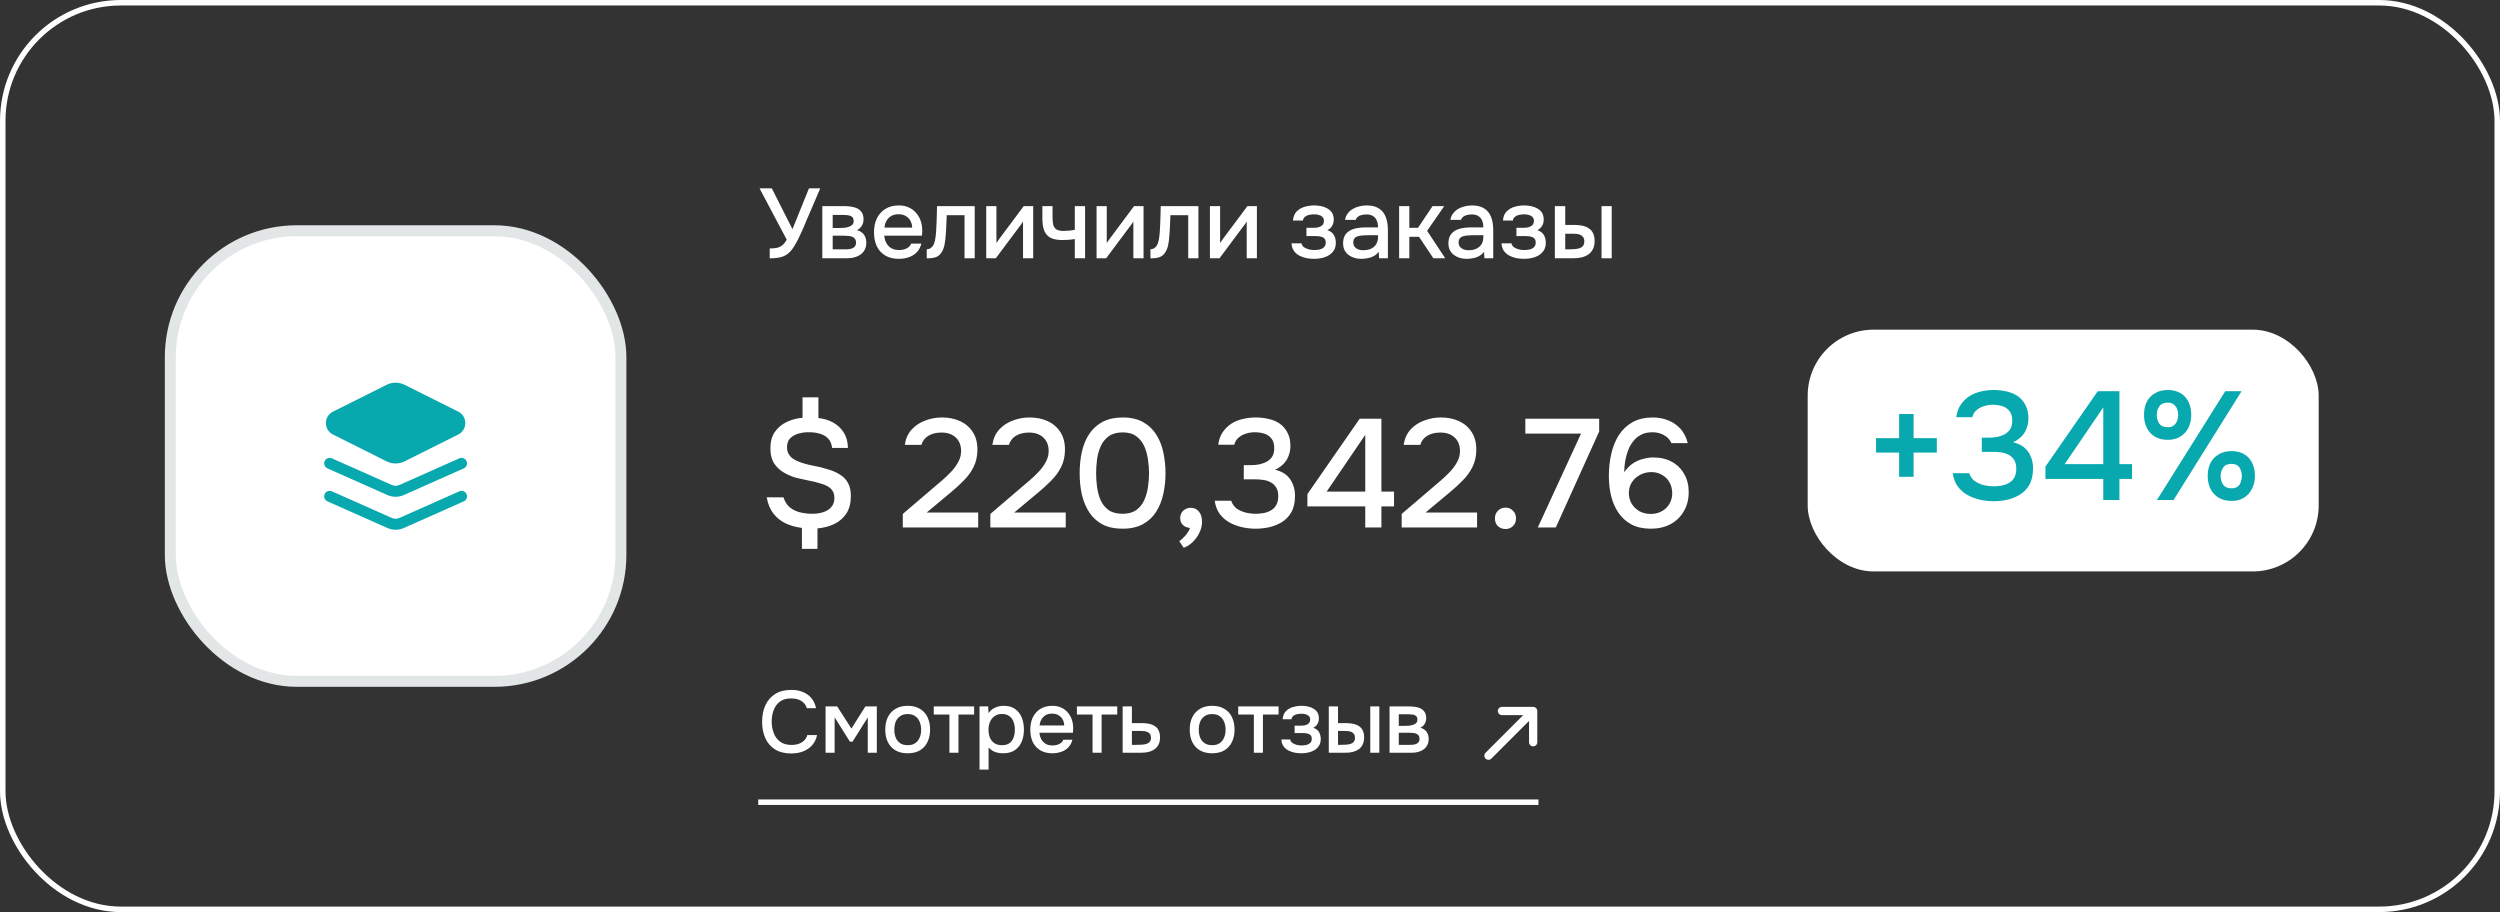 <?xml version="1.0" encoding="UTF-8"?> <svg xmlns="http://www.w3.org/2000/svg" width="455" height="166" viewBox="0 0 455 166" fill="none"><rect x="0" y="0" width="455" height="166" fill="#333333" stroke="none"/><rect x="0.5" y="0.5" width="454" height="165" rx="21.5" stroke="white"></rect><rect x="31" y="42" width="82" height="82" rx="23" fill="white"></rect><rect x="31" y="42" width="82" height="82" rx="23" stroke="#E3E6E7" stroke-width="2"></rect><path fill-rule="evenodd" clip-rule="evenodd" d="M70.361 70.035C71.393 69.519 72.608 69.519 73.64 70.035L83.396 74.913C85.115 75.773 85.115 78.227 83.396 79.087L73.64 83.965C72.608 84.481 71.393 84.481 70.361 83.965L60.605 79.087C58.885 78.227 58.885 75.773 60.605 74.913L70.361 70.035ZM59.086 89.927C59.311 89.422 59.902 89.195 60.406 89.419L71.323 94.271C71.754 94.463 72.246 94.463 72.677 94.271L83.594 89.419C84.099 89.195 84.69 89.422 84.914 89.927C85.138 90.432 84.911 91.023 84.406 91.247L73.489 96.099C72.541 96.52 71.459 96.52 70.511 96.099L59.594 91.247C59.089 91.023 58.862 90.432 59.086 89.927ZM60.406 83.419C59.902 83.195 59.311 83.422 59.086 83.927C58.862 84.432 59.089 85.023 59.594 85.247L70.511 90.099C71.459 90.52 72.541 90.52 73.489 90.099L84.406 85.247C84.911 85.023 85.138 84.432 84.914 83.927C84.69 83.422 84.099 83.195 83.594 83.419L72.677 88.271C72.246 88.463 71.754 88.463 71.323 88.271L60.406 83.419Z" fill="#08A9AE"></path><path d="M140.088 47.018V45.218C140.592 45.218 141.024 45.182 141.384 45.11C141.756 45.026 142.086 44.87 142.374 44.642C142.662 44.414 142.932 44.072 143.184 43.616L138.234 34.274H140.466L144.228 41.708L147.234 34.274H149.286L146.748 40.196C146.58 40.604 146.376 41.09 146.136 41.654C145.896 42.206 145.632 42.776 145.344 43.364C145.068 43.94 144.768 44.474 144.444 44.966C144.132 45.458 143.802 45.842 143.454 46.118C143.022 46.478 142.53 46.718 141.978 46.838C141.438 46.958 140.808 47.018 140.088 47.018ZM149.659 47V37.514H153.655C154.063 37.514 154.471 37.544 154.879 37.604C155.299 37.652 155.677 37.76 156.013 37.928C156.361 38.096 156.637 38.342 156.841 38.666C157.057 38.978 157.165 39.392 157.165 39.908C157.165 40.22 157.117 40.502 157.021 40.754C156.925 41.006 156.787 41.228 156.607 41.42C156.439 41.6 156.223 41.756 155.959 41.888C156.559 42.044 156.991 42.326 157.255 42.734C157.531 43.13 157.669 43.604 157.669 44.156C157.669 44.66 157.573 45.092 157.381 45.452C157.189 45.812 156.931 46.106 156.607 46.334C156.283 46.562 155.917 46.73 155.509 46.838C155.101 46.946 154.681 47 154.249 47H149.659ZM151.549 45.38H153.925C154.261 45.38 154.567 45.35 154.843 45.29C155.131 45.218 155.359 45.092 155.527 44.912C155.707 44.732 155.797 44.486 155.797 44.174C155.797 43.85 155.725 43.604 155.581 43.436C155.437 43.256 155.251 43.13 155.023 43.058C154.795 42.986 154.549 42.944 154.285 42.932C154.021 42.908 153.763 42.896 153.511 42.896H151.549V45.38ZM151.549 41.492H152.953C153.169 41.492 153.415 41.48 153.691 41.456C153.967 41.42 154.231 41.36 154.483 41.276C154.747 41.192 154.957 41.072 155.113 40.916C155.281 40.748 155.365 40.52 155.365 40.232C155.365 39.848 155.257 39.584 155.041 39.44C154.837 39.284 154.591 39.194 154.303 39.17C154.015 39.134 153.733 39.116 153.457 39.116H151.549V41.492ZM163.604 47.108C162.608 47.108 161.774 46.904 161.102 46.496C160.43 46.088 159.92 45.524 159.572 44.804C159.236 44.072 159.068 43.232 159.068 42.284C159.068 41.324 159.242 40.478 159.59 39.746C159.95 39.014 160.466 38.438 161.138 38.018C161.822 37.598 162.644 37.388 163.604 37.388C164.312 37.388 164.93 37.52 165.458 37.784C165.998 38.036 166.448 38.39 166.808 38.846C167.18 39.29 167.45 39.794 167.618 40.358C167.786 40.922 167.864 41.516 167.852 42.14C167.84 42.272 167.828 42.398 167.816 42.518C167.816 42.638 167.81 42.764 167.798 42.896H160.94C160.976 43.376 161.096 43.814 161.3 44.21C161.516 44.606 161.816 44.924 162.2 45.164C162.584 45.392 163.058 45.506 163.622 45.506C163.934 45.506 164.234 45.47 164.522 45.398C164.822 45.314 165.086 45.188 165.314 45.02C165.554 44.84 165.722 44.612 165.818 44.336H167.69C167.534 44.972 167.252 45.5 166.844 45.92C166.448 46.328 165.962 46.628 165.386 46.82C164.822 47.012 164.228 47.108 163.604 47.108ZM160.976 41.42H166.016C166.004 40.952 165.896 40.538 165.692 40.178C165.488 39.806 165.206 39.518 164.846 39.314C164.486 39.098 164.054 38.99 163.55 38.99C162.998 38.99 162.536 39.104 162.164 39.332C161.804 39.56 161.522 39.86 161.318 40.232C161.126 40.592 161.012 40.988 160.976 41.42ZM168.668 47.018V45.362C168.92 45.362 169.136 45.308 169.316 45.2C169.508 45.08 169.676 44.912 169.82 44.696C169.976 44.456 170.096 44.12 170.18 43.688C170.264 43.256 170.324 42.806 170.36 42.338C170.408 41.774 170.438 41.216 170.45 40.664C170.474 40.112 170.492 39.572 170.504 39.044C170.528 38.516 170.54 38.006 170.54 37.514H177.398V47H175.544V39.17H172.304C172.292 39.566 172.274 39.98 172.25 40.412C172.238 40.844 172.22 41.276 172.196 41.708C172.172 42.128 172.142 42.548 172.106 42.968C172.082 43.448 172.016 43.958 171.908 44.498C171.812 45.038 171.626 45.524 171.35 45.956C171.074 46.376 170.732 46.658 170.324 46.802C169.928 46.946 169.376 47.018 168.668 47.018ZM179.494 47V37.514H181.348V44.228C181.432 44.084 181.54 43.928 181.672 43.76C181.804 43.58 181.906 43.436 181.978 43.328L186.316 37.514H188.044V47H186.19V40.322C186.094 40.478 185.992 40.634 185.884 40.79C185.776 40.934 185.674 41.066 185.578 41.186L181.24 47H179.494ZM195.615 47V43.508C195.159 43.58 194.739 43.628 194.355 43.652C193.983 43.676 193.647 43.688 193.347 43.688C192.447 43.688 191.727 43.55 191.187 43.274C190.659 42.986 190.281 42.554 190.053 41.978C189.825 41.402 189.711 40.682 189.711 39.818V37.514H191.565V39.71C191.565 40.202 191.613 40.622 191.709 40.97C191.805 41.306 191.997 41.57 192.285 41.762C192.573 41.942 193.011 42.032 193.599 42.032C193.911 42.032 194.247 42.014 194.607 41.978C194.967 41.942 195.303 41.894 195.615 41.834V37.514H197.487V47H195.615ZM199.577 47V37.514H201.431V44.228C201.515 44.084 201.623 43.928 201.755 43.76C201.887 43.58 201.989 43.436 202.061 43.328L206.399 37.514H208.127V47H206.273V40.322C206.177 40.478 206.075 40.634 205.967 40.79C205.859 40.934 205.757 41.066 205.661 41.186L201.323 47H199.577ZM209.38 47.018V45.362C209.632 45.362 209.848 45.308 210.028 45.2C210.22 45.08 210.388 44.912 210.532 44.696C210.688 44.456 210.808 44.12 210.892 43.688C210.976 43.256 211.036 42.806 211.072 42.338C211.12 41.774 211.15 41.216 211.162 40.664C211.186 40.112 211.204 39.572 211.216 39.044C211.24 38.516 211.252 38.006 211.252 37.514H218.11V47H216.256V39.17H213.016C213.004 39.566 212.986 39.98 212.962 40.412C212.95 40.844 212.932 41.276 212.908 41.708C212.884 42.128 212.854 42.548 212.818 42.968C212.794 43.448 212.728 43.958 212.62 44.498C212.524 45.038 212.338 45.524 212.062 45.956C211.786 46.376 211.444 46.658 211.036 46.802C210.64 46.946 210.088 47.018 209.38 47.018ZM220.206 47V37.514H222.06V44.228C222.144 44.084 222.252 43.928 222.384 43.76C222.516 43.58 222.618 43.436 222.69 43.328L227.028 37.514H228.756V47H226.902V40.322C226.806 40.478 226.704 40.634 226.596 40.79C226.488 40.934 226.386 41.066 226.29 41.186L221.952 47H220.206ZM239.196 47.108C238.716 47.108 238.242 47.066 237.774 46.982C237.306 46.886 236.868 46.73 236.46 46.514C236.064 46.298 235.74 46.01 235.488 45.65C235.236 45.29 235.092 44.834 235.056 44.282H236.874C236.922 44.582 237.078 44.822 237.342 45.002C237.606 45.182 237.906 45.314 238.242 45.398C238.578 45.47 238.89 45.506 239.178 45.506C239.49 45.506 239.808 45.476 240.132 45.416C240.456 45.344 240.726 45.212 240.942 45.02C241.17 44.816 241.284 44.528 241.284 44.156C241.284 43.82 241.2 43.568 241.032 43.4C240.864 43.232 240.642 43.118 240.366 43.058C240.09 42.998 239.784 42.968 239.448 42.968H237.774V41.456H239.124C239.352 41.456 239.574 41.438 239.79 41.402C240.006 41.354 240.198 41.288 240.366 41.204C240.546 41.108 240.69 40.982 240.798 40.826C240.906 40.658 240.96 40.448 240.96 40.196C240.96 39.896 240.87 39.662 240.69 39.494C240.522 39.314 240.3 39.188 240.024 39.116C239.748 39.044 239.466 39.008 239.178 39.008C238.89 39.008 238.596 39.038 238.296 39.098C237.996 39.158 237.738 39.272 237.522 39.44C237.306 39.608 237.174 39.842 237.126 40.142H235.326C235.374 39.446 235.59 38.9 235.974 38.504C236.37 38.096 236.856 37.808 237.432 37.64C238.008 37.472 238.584 37.388 239.16 37.388C239.592 37.388 240.018 37.43 240.438 37.514C240.858 37.598 241.242 37.742 241.59 37.946C241.95 38.138 242.232 38.402 242.436 38.738C242.64 39.074 242.742 39.488 242.742 39.98C242.742 40.388 242.646 40.76 242.454 41.096C242.274 41.42 241.986 41.684 241.59 41.888C242.154 42.08 242.55 42.38 242.778 42.788C243.006 43.184 243.12 43.652 243.12 44.192C243.12 44.72 243.006 45.17 242.778 45.542C242.55 45.902 242.25 46.202 241.878 46.442C241.506 46.67 241.086 46.838 240.618 46.946C240.15 47.054 239.676 47.108 239.196 47.108ZM247.755 47.108C247.335 47.108 246.927 47.054 246.531 46.946C246.135 46.826 245.781 46.652 245.469 46.424C245.157 46.184 244.905 45.89 244.713 45.542C244.533 45.182 244.443 44.762 244.443 44.282C244.443 43.706 244.551 43.232 244.767 42.86C244.995 42.476 245.295 42.182 245.667 41.978C246.039 41.762 246.465 41.612 246.945 41.528C247.437 41.432 247.947 41.384 248.475 41.384H250.797C250.797 40.916 250.725 40.508 250.581 40.16C250.437 39.8 250.209 39.524 249.897 39.332C249.597 39.128 249.195 39.026 248.691 39.026C248.391 39.026 248.103 39.062 247.827 39.134C247.563 39.194 247.335 39.296 247.143 39.44C246.951 39.584 246.819 39.776 246.747 40.016H244.803C244.875 39.56 245.037 39.17 245.289 38.846C245.541 38.51 245.853 38.234 246.225 38.018C246.597 37.802 246.993 37.646 247.413 37.55C247.845 37.442 248.283 37.388 248.727 37.388C249.639 37.388 250.377 37.568 250.941 37.928C251.517 38.288 251.937 38.804 252.201 39.476C252.465 40.148 252.597 40.946 252.597 41.87V47H250.995L250.923 45.83C250.647 46.178 250.329 46.448 249.969 46.64C249.621 46.82 249.255 46.94 248.871 47C248.487 47.072 248.115 47.108 247.755 47.108ZM248.079 45.542C248.631 45.542 249.111 45.452 249.519 45.272C249.927 45.08 250.239 44.81 250.455 44.462C250.683 44.102 250.797 43.676 250.797 43.184V42.806H249.105C248.757 42.806 248.415 42.818 248.079 42.842C247.743 42.854 247.437 42.902 247.161 42.986C246.897 43.058 246.687 43.184 246.531 43.364C246.375 43.544 246.297 43.802 246.297 44.138C246.297 44.462 246.381 44.726 246.549 44.93C246.717 45.134 246.939 45.29 247.215 45.398C247.491 45.494 247.779 45.542 248.079 45.542ZM254.642 47V37.514H256.496V41.456H258.08L260.726 37.514H262.85L259.736 42.014L263.03 47H260.87L258.26 43.094H256.496V47H254.642ZM266.925 47.108C266.505 47.108 266.097 47.054 265.701 46.946C265.305 46.826 264.951 46.652 264.639 46.424C264.327 46.184 264.075 45.89 263.883 45.542C263.703 45.182 263.613 44.762 263.613 44.282C263.613 43.706 263.721 43.232 263.937 42.86C264.165 42.476 264.465 42.182 264.837 41.978C265.209 41.762 265.635 41.612 266.115 41.528C266.607 41.432 267.117 41.384 267.645 41.384H269.967C269.967 40.916 269.895 40.508 269.751 40.16C269.607 39.8 269.379 39.524 269.067 39.332C268.767 39.128 268.365 39.026 267.861 39.026C267.561 39.026 267.273 39.062 266.997 39.134C266.733 39.194 266.505 39.296 266.313 39.44C266.121 39.584 265.989 39.776 265.917 40.016H263.973C264.045 39.56 264.207 39.17 264.459 38.846C264.711 38.51 265.023 38.234 265.395 38.018C265.767 37.802 266.163 37.646 266.583 37.55C267.015 37.442 267.453 37.388 267.897 37.388C268.809 37.388 269.547 37.568 270.111 37.928C270.687 38.288 271.107 38.804 271.371 39.476C271.635 40.148 271.767 40.946 271.767 41.87V47H270.165L270.093 45.83C269.817 46.178 269.499 46.448 269.139 46.64C268.791 46.82 268.425 46.94 268.041 47C267.657 47.072 267.285 47.108 266.925 47.108ZM267.249 45.542C267.801 45.542 268.281 45.452 268.689 45.272C269.097 45.08 269.409 44.81 269.625 44.462C269.853 44.102 269.967 43.676 269.967 43.184V42.806H268.275C267.927 42.806 267.585 42.818 267.249 42.842C266.913 42.854 266.607 42.902 266.331 42.986C266.067 43.058 265.857 43.184 265.701 43.364C265.545 43.544 265.467 43.802 265.467 44.138C265.467 44.462 265.551 44.726 265.719 44.93C265.887 45.134 266.109 45.29 266.385 45.398C266.661 45.494 266.949 45.542 267.249 45.542ZM277.411 47.108C276.931 47.108 276.457 47.066 275.989 46.982C275.521 46.886 275.083 46.73 274.675 46.514C274.279 46.298 273.955 46.01 273.703 45.65C273.451 45.29 273.307 44.834 273.271 44.282H275.089C275.137 44.582 275.293 44.822 275.557 45.002C275.821 45.182 276.121 45.314 276.457 45.398C276.793 45.47 277.105 45.506 277.393 45.506C277.705 45.506 278.023 45.476 278.347 45.416C278.671 45.344 278.941 45.212 279.157 45.02C279.385 44.816 279.499 44.528 279.499 44.156C279.499 43.82 279.415 43.568 279.247 43.4C279.079 43.232 278.857 43.118 278.581 43.058C278.305 42.998 277.999 42.968 277.663 42.968H275.989V41.456H277.339C277.567 41.456 277.789 41.438 278.005 41.402C278.221 41.354 278.413 41.288 278.581 41.204C278.761 41.108 278.905 40.982 279.013 40.826C279.121 40.658 279.175 40.448 279.175 40.196C279.175 39.896 279.085 39.662 278.905 39.494C278.737 39.314 278.515 39.188 278.239 39.116C277.963 39.044 277.681 39.008 277.393 39.008C277.105 39.008 276.811 39.038 276.511 39.098C276.211 39.158 275.953 39.272 275.737 39.44C275.521 39.608 275.389 39.842 275.341 40.142H273.541C273.589 39.446 273.805 38.9 274.189 38.504C274.585 38.096 275.071 37.808 275.647 37.64C276.223 37.472 276.799 37.388 277.375 37.388C277.807 37.388 278.233 37.43 278.653 37.514C279.073 37.598 279.457 37.742 279.805 37.946C280.165 38.138 280.447 38.402 280.651 38.738C280.855 39.074 280.957 39.488 280.957 39.98C280.957 40.388 280.861 40.76 280.669 41.096C280.489 41.42 280.201 41.684 279.805 41.888C280.369 42.08 280.765 42.38 280.993 42.788C281.221 43.184 281.335 43.652 281.335 44.192C281.335 44.72 281.221 45.17 280.993 45.542C280.765 45.902 280.465 46.202 280.093 46.442C279.721 46.67 279.301 46.838 278.833 46.946C278.365 47.054 277.891 47.108 277.411 47.108ZM282.983 47V37.514H284.873V40.934H286.475C287.039 40.934 287.549 40.982 288.005 41.078C288.461 41.174 288.851 41.336 289.175 41.564C289.511 41.78 289.769 42.08 289.949 42.464C290.129 42.836 290.219 43.31 290.219 43.886C290.219 44.438 290.117 44.918 289.913 45.326C289.721 45.722 289.451 46.046 289.103 46.298C288.755 46.538 288.347 46.718 287.879 46.838C287.423 46.946 286.931 47 286.403 47H282.983ZM284.873 45.38H285.449C285.833 45.38 286.193 45.368 286.529 45.344C286.877 45.32 287.183 45.266 287.447 45.182C287.723 45.098 287.939 44.96 288.095 44.768C288.263 44.564 288.347 44.288 288.347 43.94C288.347 43.616 288.281 43.364 288.149 43.184C288.029 42.992 287.861 42.848 287.645 42.752C287.441 42.656 287.213 42.596 286.961 42.572C286.709 42.548 286.457 42.536 286.205 42.536H284.873V45.38ZM291.479 47V37.514H293.333V47H291.479Z" fill="white"></path><path d="M145.952 99.892V96.084C144.907 95.953 143.927 95.683 143.012 95.272C142.116 94.843 141.36 94.236 140.744 93.452C140.147 92.668 139.745 91.688 139.54 90.512H142.592C142.835 91.296 143.227 91.912 143.768 92.36C144.309 92.789 144.935 93.088 145.644 93.256C146.372 93.424 147.1 93.508 147.828 93.508C148.537 93.508 149.191 93.415 149.788 93.228C150.404 93.041 150.899 92.733 151.272 92.304C151.664 91.875 151.86 91.324 151.86 90.652C151.86 90.111 151.748 89.672 151.524 89.336C151.319 89 151.029 88.729 150.656 88.524C150.283 88.3 149.844 88.123 149.34 87.992C148.631 87.768 147.903 87.591 147.156 87.46C146.409 87.311 145.691 87.152 145 86.984C144.309 86.797 143.665 86.545 143.068 86.228C142.209 85.799 141.519 85.22 140.996 84.492C140.473 83.764 140.212 82.793 140.212 81.58C140.212 80.385 140.483 79.396 141.024 78.612C141.584 77.809 142.312 77.203 143.208 76.792C144.104 76.363 145.056 76.111 146.064 76.036V72.312H148.948V76.092C149.937 76.185 150.833 76.456 151.636 76.904C152.439 77.352 153.083 77.959 153.568 78.724C154.053 79.489 154.305 80.423 154.324 81.524H151.44C151.365 80.815 151.132 80.255 150.74 79.844C150.348 79.415 149.853 79.116 149.256 78.948C148.659 78.761 148.015 78.668 147.324 78.668C146.671 78.649 146.027 78.724 145.392 78.892C144.776 79.06 144.263 79.34 143.852 79.732C143.441 80.124 143.236 80.684 143.236 81.412C143.236 81.86 143.329 82.252 143.516 82.588C143.703 82.924 143.945 83.204 144.244 83.428C144.561 83.652 144.907 83.839 145.28 83.988C146.083 84.305 146.969 84.557 147.94 84.744C148.911 84.912 149.816 85.136 150.656 85.416C151.533 85.659 152.28 85.985 152.896 86.396C153.531 86.788 154.016 87.301 154.352 87.936C154.688 88.552 154.856 89.327 154.856 90.26C154.856 91.548 154.585 92.612 154.044 93.452C153.503 94.273 152.775 94.908 151.86 95.356C150.945 95.804 149.919 96.075 148.78 96.168V99.892H145.952ZM164.309 96V93.536L169.881 88.776C170.348 88.384 170.861 87.945 171.421 87.46C172 86.975 172.551 86.452 173.073 85.892C173.615 85.332 174.053 84.735 174.389 84.1C174.744 83.465 174.921 82.803 174.921 82.112C174.921 81.048 174.595 80.217 173.941 79.62C173.307 79.023 172.439 78.724 171.337 78.724C170.404 78.724 169.611 78.92 168.957 79.312C168.323 79.704 167.903 80.255 167.697 80.964H164.673C164.841 79.825 165.261 78.892 165.933 78.164C166.605 77.436 167.427 76.895 168.397 76.54C169.368 76.167 170.385 75.98 171.449 75.98C172.681 75.98 173.783 76.204 174.753 76.652C175.724 77.1 176.489 77.763 177.049 78.64C177.609 79.499 177.889 80.553 177.889 81.804C177.889 82.98 177.665 84.025 177.217 84.94C176.769 85.855 176.172 86.685 175.425 87.432C174.697 88.179 173.904 88.907 173.045 89.616L168.649 93.284H178.029V96H164.309ZM180.244 96V93.536L185.816 88.776C186.283 88.384 186.796 87.945 187.356 87.46C187.935 86.975 188.485 86.452 189.008 85.892C189.549 85.332 189.988 84.735 190.324 84.1C190.679 83.465 190.856 82.803 190.856 82.112C190.856 81.048 190.529 80.217 189.876 79.62C189.241 79.023 188.373 78.724 187.272 78.724C186.339 78.724 185.545 78.92 184.892 79.312C184.257 79.704 183.837 80.255 183.632 80.964H180.608C180.776 79.825 181.196 78.892 181.868 78.164C182.54 77.436 183.361 76.895 184.332 76.54C185.303 76.167 186.32 75.98 187.384 75.98C188.616 75.98 189.717 76.204 190.688 76.652C191.659 77.1 192.424 77.763 192.984 78.64C193.544 79.499 193.824 80.553 193.824 81.804C193.824 82.98 193.6 84.025 193.152 84.94C192.704 85.855 192.107 86.685 191.36 87.432C190.632 88.179 189.839 88.907 188.98 89.616L184.584 93.284H193.964V96H180.244ZM204.309 96.224C202.89 96.224 201.686 95.972 200.697 95.468C199.707 94.945 198.905 94.227 198.289 93.312C197.673 92.379 197.215 91.305 196.917 90.092C196.637 88.86 196.497 87.535 196.497 86.116C196.497 84.697 196.637 83.381 196.917 82.168C197.197 80.936 197.645 79.863 198.261 78.948C198.895 78.015 199.707 77.287 200.697 76.764C201.705 76.241 202.909 75.98 204.309 75.98C205.802 75.98 207.043 76.26 208.033 76.82C209.041 77.38 209.843 78.145 210.441 79.116C211.057 80.068 211.486 81.151 211.729 82.364C211.99 83.577 212.121 84.828 212.121 86.116C212.121 87.404 211.99 88.655 211.729 89.868C211.467 91.081 211.038 92.164 210.441 93.116C209.843 94.068 209.041 94.824 208.033 95.384C207.025 95.944 205.783 96.224 204.309 96.224ZM204.309 93.508C205.335 93.508 206.166 93.284 206.801 92.836C207.435 92.369 207.921 91.763 208.257 91.016C208.593 90.269 208.817 89.467 208.929 88.608C209.059 87.749 209.125 86.919 209.125 86.116C209.125 85.332 209.059 84.511 208.929 83.652C208.817 82.775 208.593 81.963 208.257 81.216C207.921 80.469 207.435 79.863 206.801 79.396C206.185 78.929 205.363 78.696 204.337 78.696C203.291 78.696 202.442 78.929 201.789 79.396C201.154 79.863 200.669 80.469 200.333 81.216C199.997 81.963 199.773 82.765 199.661 83.624C199.549 84.483 199.493 85.313 199.493 86.116C199.493 86.919 199.549 87.749 199.661 88.608C199.773 89.467 199.987 90.269 200.305 91.016C200.641 91.763 201.126 92.369 201.761 92.836C202.414 93.284 203.263 93.508 204.309 93.508ZM215.438 99.696L214.626 98.492C214.887 98.324 215.148 98.1 215.41 97.82C215.69 97.559 215.932 97.269 216.138 96.952C216.343 96.653 216.492 96.364 216.586 96.084C216.063 96.047 215.634 95.869 215.298 95.552C214.962 95.235 214.794 94.805 214.794 94.264C214.812 93.685 215.008 93.237 215.382 92.92C215.774 92.584 216.212 92.416 216.698 92.416C217.332 92.416 217.836 92.649 218.21 93.116C218.583 93.564 218.77 94.18 218.77 94.964C218.77 95.636 218.611 96.299 218.294 96.952C217.976 97.605 217.566 98.175 217.062 98.66C216.558 99.145 216.016 99.491 215.438 99.696ZM228.525 96.224C227.685 96.224 226.855 96.131 226.033 95.944C225.212 95.757 224.447 95.468 223.737 95.076C223.047 94.684 222.459 94.161 221.973 93.508C221.507 92.855 221.208 92.061 221.077 91.128H224.073C224.279 91.725 224.615 92.201 225.081 92.556C225.567 92.892 226.108 93.135 226.705 93.284C227.321 93.433 227.937 93.508 228.553 93.508C228.964 93.508 229.403 93.471 229.869 93.396C230.355 93.321 230.803 93.172 231.213 92.948C231.643 92.724 231.988 92.397 232.249 91.968C232.511 91.539 232.641 90.988 232.641 90.316C232.641 89.663 232.52 89.14 232.277 88.748C232.035 88.337 231.708 88.02 231.297 87.796C230.905 87.572 230.457 87.423 229.953 87.348C229.449 87.273 228.927 87.236 228.385 87.236H226.369V84.66H227.629C228.227 84.66 228.787 84.604 229.309 84.492C229.832 84.361 230.28 84.184 230.653 83.96C231.045 83.717 231.353 83.409 231.577 83.036C231.801 82.644 231.913 82.168 231.913 81.608C231.913 80.824 231.745 80.227 231.409 79.816C231.073 79.387 230.635 79.088 230.093 78.92C229.552 78.752 228.964 78.668 228.329 78.668C227.807 78.668 227.284 78.752 226.761 78.92C226.257 79.069 225.809 79.312 225.417 79.648C225.025 79.984 224.764 80.413 224.633 80.936H221.721C221.833 80.059 222.095 79.312 222.505 78.696C222.935 78.061 223.457 77.539 224.073 77.128C224.708 76.717 225.408 76.428 226.173 76.26C226.939 76.073 227.732 75.98 228.553 75.98C229.393 75.98 230.187 76.073 230.933 76.26C231.699 76.428 232.371 76.717 232.949 77.128C233.528 77.539 233.985 78.08 234.321 78.752C234.676 79.405 234.853 80.208 234.853 81.16C234.853 81.813 234.741 82.42 234.517 82.98C234.312 83.54 233.995 84.035 233.565 84.464C233.155 84.875 232.651 85.22 232.053 85.5C232.856 85.668 233.528 85.976 234.069 86.424C234.611 86.872 235.012 87.423 235.273 88.076C235.553 88.711 235.693 89.42 235.693 90.204C235.693 91.436 235.469 92.444 235.021 93.228C234.573 94.012 233.985 94.619 233.257 95.048C232.548 95.477 231.773 95.785 230.933 95.972C230.093 96.14 229.291 96.224 228.525 96.224ZM248.476 96V92.164H237.948V89.924L247.468 76.204H251.416V89.476H253.712V92.164H251.416V96H248.476ZM241.448 89.476H248.476V79.144L241.448 89.476ZM255.106 96V93.536L260.678 88.776C261.145 88.384 261.658 87.945 262.218 87.46C262.797 86.975 263.347 86.452 263.87 85.892C264.411 85.332 264.85 84.735 265.186 84.1C265.541 83.465 265.718 82.803 265.718 82.112C265.718 81.048 265.391 80.217 264.738 79.62C264.103 79.023 263.235 78.724 262.134 78.724C261.201 78.724 260.407 78.92 259.754 79.312C259.119 79.704 258.699 80.255 258.494 80.964H255.47C255.638 79.825 256.058 78.892 256.73 78.164C257.402 77.436 258.223 76.895 259.194 76.54C260.165 76.167 261.182 75.98 262.246 75.98C263.478 75.98 264.579 76.204 265.55 76.652C266.521 77.1 267.286 77.763 267.846 78.64C268.406 79.499 268.686 80.553 268.686 81.804C268.686 82.98 268.462 84.025 268.014 84.94C267.566 85.855 266.969 86.685 266.222 87.432C265.494 88.179 264.701 88.907 263.842 89.616L259.446 93.284H268.826V96H255.106ZM274.008 96.28C273.448 96.28 272.981 96.103 272.608 95.748C272.253 95.393 272.076 94.927 272.076 94.348C272.076 93.769 272.263 93.303 272.636 92.948C273.009 92.575 273.467 92.388 274.008 92.388C274.549 92.388 274.997 92.575 275.352 92.948C275.725 93.303 275.912 93.769 275.912 94.348C275.912 94.927 275.725 95.393 275.352 95.748C274.997 96.103 274.549 96.28 274.008 96.28ZM279.879 96L287.747 78.92H277.611V76.204H291.051V78.528L283.155 96H279.879ZM300.455 96.224C299.092 96.224 297.926 95.972 296.955 95.468C295.984 94.945 295.191 94.236 294.575 93.34C293.959 92.444 293.511 91.427 293.231 90.288C292.951 89.131 292.811 87.927 292.811 86.676C292.811 85.22 292.96 83.848 293.259 82.56C293.558 81.272 294.024 80.133 294.659 79.144C295.312 78.155 296.143 77.38 297.151 76.82C298.178 76.26 299.4 75.98 300.819 75.98C301.827 75.98 302.76 76.157 303.619 76.512C304.496 76.848 305.243 77.361 305.859 78.052C306.475 78.743 306.914 79.611 307.175 80.656H304.207C303.908 80.003 303.442 79.508 302.807 79.172C302.172 78.836 301.491 78.668 300.763 78.668C299.96 78.668 299.27 78.817 298.691 79.116C298.131 79.396 297.655 79.788 297.263 80.292C296.871 80.777 296.554 81.337 296.311 81.972C296.068 82.607 295.891 83.269 295.779 83.96C295.667 84.632 295.611 85.295 295.611 85.948C296.059 85.295 296.563 84.772 297.123 84.38C297.702 83.988 298.318 83.708 298.971 83.54C299.624 83.353 300.268 83.26 300.903 83.26C302.228 83.26 303.367 83.531 304.319 84.072C305.271 84.595 306.008 85.332 306.531 86.284C307.072 87.217 307.343 88.309 307.343 89.56C307.343 90.885 307.044 92.052 306.447 93.06C305.868 94.068 305.056 94.852 304.011 95.412C302.984 95.953 301.799 96.224 300.455 96.224ZM300.427 93.536C301.211 93.536 301.892 93.368 302.471 93.032C303.068 92.696 303.526 92.248 303.843 91.688C304.179 91.109 304.347 90.475 304.347 89.784C304.347 89.056 304.188 88.403 303.871 87.824C303.554 87.245 303.106 86.788 302.527 86.452C301.967 86.097 301.304 85.92 300.539 85.92C299.811 85.92 299.13 86.088 298.495 86.424C297.879 86.741 297.384 87.189 297.011 87.768C296.638 88.328 296.451 88.991 296.451 89.756C296.451 90.447 296.619 91.081 296.955 91.66C297.291 92.22 297.758 92.677 298.355 93.032C298.971 93.368 299.662 93.536 300.427 93.536Z" fill="white"></path><rect x="329" y="60" width="93" height="44" rx="12" fill="white"></rect><path d="M345.641 86.772V82.376H341.441V79.744H345.641V75.348H348.273V79.744H352.501V82.376H348.273V86.772H345.641ZM362.845 91.224C362.005 91.224 361.175 91.131 360.353 90.944C359.532 90.757 358.767 90.468 358.057 90.076C357.367 89.684 356.779 89.161 356.293 88.508C355.827 87.855 355.528 87.061 355.397 86.128H358.393C358.599 86.725 358.935 87.201 359.401 87.556C359.887 87.892 360.428 88.135 361.025 88.284C361.641 88.433 362.257 88.508 362.873 88.508C363.284 88.508 363.723 88.471 364.189 88.396C364.675 88.321 365.123 88.172 365.533 87.948C365.963 87.724 366.308 87.397 366.569 86.968C366.831 86.539 366.961 85.988 366.961 85.316C366.961 84.663 366.84 84.14 366.597 83.748C366.355 83.337 366.028 83.02 365.617 82.796C365.225 82.572 364.777 82.423 364.273 82.348C363.769 82.273 363.247 82.236 362.705 82.236H360.689V79.66H361.949C362.547 79.66 363.107 79.604 363.629 79.492C364.152 79.361 364.6 79.184 364.973 78.96C365.365 78.717 365.673 78.409 365.897 78.036C366.121 77.644 366.233 77.168 366.233 76.608C366.233 75.824 366.065 75.227 365.729 74.816C365.393 74.387 364.955 74.088 364.413 73.92C363.872 73.752 363.284 73.668 362.649 73.668C362.127 73.668 361.604 73.752 361.081 73.92C360.577 74.069 360.129 74.312 359.737 74.648C359.345 74.984 359.084 75.413 358.953 75.936H356.041C356.153 75.059 356.415 74.312 356.825 73.696C357.255 73.061 357.777 72.539 358.393 72.128C359.028 71.717 359.728 71.428 360.493 71.26C361.259 71.073 362.052 70.98 362.873 70.98C363.713 70.98 364.507 71.073 365.253 71.26C366.019 71.428 366.691 71.717 367.269 72.128C367.848 72.539 368.305 73.08 368.641 73.752C368.996 74.405 369.173 75.208 369.173 76.16C369.173 76.813 369.061 77.42 368.837 77.98C368.632 78.54 368.315 79.035 367.885 79.464C367.475 79.875 366.971 80.22 366.373 80.5C367.176 80.668 367.848 80.976 368.389 81.424C368.931 81.872 369.332 82.423 369.593 83.076C369.873 83.711 370.013 84.42 370.013 85.204C370.013 86.436 369.789 87.444 369.341 88.228C368.893 89.012 368.305 89.619 367.577 90.048C366.868 90.477 366.093 90.785 365.253 90.972C364.413 91.14 363.611 91.224 362.845 91.224ZM382.796 91V87.164H372.268V84.924L381.788 71.204H385.736V84.476H388.032V87.164H385.736V91H382.796ZM375.768 84.476H382.796V74.144L375.768 84.476ZM392.562 91L404.994 71.204H407.962L395.586 91H392.562ZM406.142 91.168C405.227 91.168 404.443 90.972 403.79 90.58C403.155 90.188 402.661 89.656 402.306 88.984C401.97 88.293 401.802 87.509 401.802 86.632C401.802 85.717 401.97 84.924 402.306 84.252C402.661 83.58 403.165 83.057 403.818 82.684C404.471 82.292 405.246 82.096 406.142 82.096C407.038 82.096 407.803 82.283 408.438 82.656C409.073 83.029 409.558 83.561 409.894 84.252C410.23 84.924 410.398 85.708 410.398 86.604C410.398 87.481 410.221 88.265 409.866 88.956C409.53 89.647 409.045 90.188 408.41 90.58C407.775 90.972 407.019 91.168 406.142 91.168ZM406.114 88.872C406.581 88.872 406.954 88.769 407.234 88.564C407.514 88.359 407.71 88.079 407.822 87.724C407.953 87.369 408.018 87.005 408.018 86.632C408.018 86.259 407.953 85.904 407.822 85.568C407.71 85.213 407.514 84.933 407.234 84.728C406.954 84.523 406.581 84.42 406.114 84.42C405.405 84.42 404.901 84.653 404.602 85.12C404.303 85.568 404.154 86.072 404.154 86.632C404.154 87.229 404.303 87.752 404.602 88.2C404.919 88.648 405.423 88.872 406.114 88.872ZM394.522 80.052C393.607 80.052 392.823 79.856 392.17 79.464C391.535 79.072 391.05 78.54 390.714 77.868C390.378 77.177 390.21 76.393 390.21 75.516C390.21 74.601 390.378 73.808 390.714 73.136C391.05 72.464 391.545 71.941 392.198 71.568C392.851 71.176 393.635 70.98 394.55 70.98C395.446 70.98 396.211 71.167 396.846 71.54C397.481 71.913 397.966 72.445 398.302 73.136C398.638 73.808 398.806 74.592 398.806 75.488C398.806 76.365 398.638 77.149 398.302 77.84C397.966 78.531 397.471 79.072 396.818 79.464C396.183 79.856 395.418 80.052 394.522 80.052ZM394.522 77.756C394.989 77.756 395.353 77.653 395.614 77.448C395.894 77.224 396.099 76.944 396.23 76.608C396.361 76.253 396.426 75.889 396.426 75.516C396.426 75.124 396.361 74.76 396.23 74.424C396.099 74.088 395.894 73.817 395.614 73.612C395.353 73.388 394.989 73.276 394.522 73.276C393.813 73.276 393.299 73.509 392.982 73.976C392.683 74.424 392.534 74.937 392.534 75.516C392.534 76.113 392.683 76.636 392.982 77.084C393.299 77.532 393.813 77.756 394.522 77.756Z" fill="#08A9AE"></path><path d="M143.984 137.128C142.821 137.128 141.845 136.883 141.056 136.392C140.277 135.901 139.691 135.224 139.296 134.36C138.901 133.496 138.704 132.499 138.704 131.368C138.704 130.237 138.901 129.235 139.296 128.36C139.701 127.485 140.293 126.803 141.072 126.312C141.861 125.811 142.837 125.56 144 125.56C144.843 125.56 145.579 125.699 146.208 125.976C146.837 126.243 147.344 126.627 147.728 127.128C148.123 127.619 148.384 128.205 148.512 128.888H146.848C146.688 128.344 146.363 127.912 145.872 127.592C145.381 127.272 144.752 127.112 143.984 127.112C143.131 127.112 142.443 127.309 141.92 127.704C141.408 128.099 141.035 128.616 140.8 129.256C140.565 129.885 140.448 130.568 140.448 131.304C140.448 132.061 140.571 132.765 140.816 133.416C141.061 134.067 141.451 134.589 141.984 134.984C142.517 135.379 143.2 135.576 144.032 135.576C144.544 135.576 144.997 135.507 145.392 135.368C145.787 135.219 146.117 135.011 146.384 134.744C146.651 134.467 146.832 134.147 146.928 133.784H148.704C148.565 134.477 148.283 135.075 147.856 135.576C147.429 136.077 146.891 136.461 146.24 136.728C145.589 136.995 144.837 137.128 143.984 137.128ZM150.254 137V128.568H152.366L154.958 132.6L157.502 128.568H159.582V137H157.934V130.568L155.166 134.984H154.686L151.902 130.552V137H150.254ZM165.198 137.096C164.323 137.096 163.582 136.92 162.974 136.568C162.366 136.205 161.902 135.699 161.582 135.048C161.273 134.397 161.118 133.645 161.118 132.792C161.118 131.928 161.273 131.176 161.582 130.536C161.902 129.885 162.366 129.379 162.974 129.016C163.582 128.643 164.329 128.456 165.214 128.456C166.089 128.456 166.83 128.643 167.438 129.016C168.046 129.379 168.505 129.885 168.814 130.536C169.123 131.187 169.278 131.944 169.278 132.808C169.278 133.651 169.118 134.397 168.798 135.048C168.489 135.699 168.03 136.205 167.422 136.568C166.825 136.92 166.083 137.096 165.198 137.096ZM165.198 135.624C165.774 135.624 166.238 135.496 166.59 135.24C166.953 134.984 167.219 134.643 167.39 134.216C167.561 133.789 167.646 133.32 167.646 132.808C167.646 132.296 167.561 131.827 167.39 131.4C167.219 130.963 166.953 130.616 166.59 130.36C166.238 130.093 165.774 129.96 165.198 129.96C164.633 129.96 164.169 130.093 163.806 130.36C163.443 130.616 163.177 130.957 163.006 131.384C162.846 131.811 162.766 132.285 162.766 132.808C162.766 133.32 162.846 133.789 163.006 134.216C163.177 134.643 163.443 134.984 163.806 135.24C164.169 135.496 164.633 135.624 165.198 135.624ZM172.793 137V130.04H169.945V128.568H177.289V130.04H174.441V137H172.793ZM178.274 140.072V128.568H179.842L179.922 129.784C180.221 129.336 180.616 129.005 181.106 128.792C181.597 128.568 182.12 128.456 182.674 128.456C183.506 128.456 184.194 128.648 184.738 129.032C185.282 129.416 185.688 129.933 185.954 130.584C186.221 131.235 186.354 131.971 186.354 132.792C186.354 133.613 186.216 134.349 185.938 135C185.672 135.651 185.256 136.163 184.69 136.536C184.136 136.909 183.426 137.096 182.562 137.096C182.146 137.096 181.773 137.053 181.442 136.968C181.112 136.883 180.824 136.76 180.578 136.6C180.333 136.429 180.114 136.248 179.922 136.056V140.072H178.274ZM182.37 135.624C182.946 135.624 183.405 135.496 183.746 135.24C184.088 134.973 184.333 134.627 184.482 134.2C184.632 133.773 184.706 133.309 184.706 132.808C184.706 132.285 184.626 131.811 184.466 131.384C184.317 130.947 184.066 130.6 183.714 130.344C183.373 130.077 182.914 129.944 182.338 129.944C181.816 129.944 181.373 130.077 181.01 130.344C180.648 130.6 180.37 130.947 180.178 131.384C179.997 131.821 179.906 132.296 179.906 132.808C179.906 133.331 179.992 133.811 180.162 134.248C180.344 134.675 180.616 135.011 180.978 135.256C181.352 135.501 181.816 135.624 182.37 135.624ZM191.545 137.096C190.66 137.096 189.918 136.915 189.321 136.552C188.724 136.189 188.27 135.688 187.961 135.048C187.662 134.397 187.513 133.651 187.513 132.808C187.513 131.955 187.668 131.203 187.977 130.552C188.297 129.901 188.756 129.389 189.353 129.016C189.961 128.643 190.692 128.456 191.545 128.456C192.174 128.456 192.724 128.573 193.193 128.808C193.673 129.032 194.073 129.347 194.393 129.752C194.724 130.147 194.964 130.595 195.113 131.096C195.262 131.597 195.332 132.125 195.321 132.68C195.31 132.797 195.3 132.909 195.289 133.016C195.289 133.123 195.284 133.235 195.273 133.352H189.177C189.209 133.779 189.316 134.168 189.497 134.52C189.689 134.872 189.956 135.155 190.297 135.368C190.638 135.571 191.06 135.672 191.561 135.672C191.838 135.672 192.105 135.64 192.361 135.576C192.628 135.501 192.862 135.389 193.065 135.24C193.278 135.08 193.428 134.877 193.513 134.632H195.177C195.038 135.197 194.788 135.667 194.425 136.04C194.073 136.403 193.641 136.669 193.129 136.84C192.628 137.011 192.1 137.096 191.545 137.096ZM189.209 132.04H193.689C193.678 131.624 193.582 131.256 193.401 130.936C193.22 130.605 192.969 130.349 192.649 130.168C192.329 129.976 191.945 129.88 191.497 129.88C191.006 129.88 190.596 129.981 190.265 130.184C189.945 130.387 189.694 130.653 189.513 130.984C189.342 131.304 189.241 131.656 189.209 132.04ZM198.845 137V130.04H195.997V128.568H203.341V130.04H200.493V137H198.845ZM204.325 137V128.568H206.005V131.608H207.813C208.315 131.608 208.763 131.651 209.157 131.736C209.563 131.821 209.909 131.965 210.197 132.168C210.496 132.36 210.725 132.627 210.885 132.968C211.045 133.299 211.125 133.72 211.125 134.232C211.125 134.712 211.04 135.128 210.869 135.48C210.699 135.832 210.459 136.12 210.149 136.344C209.851 136.568 209.493 136.733 209.077 136.84C208.672 136.947 208.229 137 207.749 137H204.325ZM206.005 135.56H206.917C207.248 135.56 207.563 135.549 207.861 135.528C208.16 135.507 208.432 135.459 208.677 135.384C208.923 135.299 209.115 135.171 209.253 135C209.403 134.819 209.477 134.579 209.477 134.28C209.477 133.981 209.419 133.752 209.301 133.592C209.184 133.432 209.029 133.309 208.837 133.224C208.656 133.139 208.453 133.085 208.229 133.064C208.016 133.043 207.792 133.032 207.557 133.032H206.005V135.56ZM220.609 137.096C219.735 137.096 218.993 136.92 218.385 136.568C217.777 136.205 217.313 135.699 216.993 135.048C216.684 134.397 216.529 133.645 216.529 132.792C216.529 131.928 216.684 131.176 216.993 130.536C217.313 129.885 217.777 129.379 218.385 129.016C218.993 128.643 219.74 128.456 220.625 128.456C221.5 128.456 222.241 128.643 222.849 129.016C223.457 129.379 223.916 129.885 224.225 130.536C224.535 131.187 224.689 131.944 224.689 132.808C224.689 133.651 224.529 134.397 224.209 135.048C223.9 135.699 223.441 136.205 222.833 136.568C222.236 136.92 221.495 137.096 220.609 137.096ZM220.609 135.624C221.185 135.624 221.649 135.496 222.001 135.24C222.364 134.984 222.631 134.643 222.801 134.216C222.972 133.789 223.057 133.32 223.057 132.808C223.057 132.296 222.972 131.827 222.801 131.4C222.631 130.963 222.364 130.616 222.001 130.36C221.649 130.093 221.185 129.96 220.609 129.96C220.044 129.96 219.58 130.093 219.217 130.36C218.855 130.616 218.588 130.957 218.417 131.384C218.257 131.811 218.177 132.285 218.177 132.808C218.177 133.32 218.257 133.789 218.417 134.216C218.588 134.643 218.855 134.984 219.217 135.24C219.58 135.496 220.044 135.624 220.609 135.624ZM228.205 137V130.04H225.357V128.568H232.701V130.04H229.853V137H228.205ZM236.885 137.096C236.459 137.096 236.037 137.059 235.621 136.984C235.205 136.899 234.816 136.76 234.453 136.568C234.101 136.376 233.813 136.12 233.589 135.8C233.365 135.48 233.237 135.075 233.205 134.584H234.821C234.864 134.851 235.003 135.064 235.237 135.224C235.472 135.384 235.739 135.501 236.037 135.576C236.336 135.64 236.613 135.672 236.869 135.672C237.147 135.672 237.429 135.645 237.717 135.592C238.005 135.528 238.245 135.411 238.437 135.24C238.64 135.059 238.741 134.803 238.741 134.472C238.741 134.173 238.667 133.949 238.517 133.8C238.368 133.651 238.171 133.549 237.925 133.496C237.68 133.443 237.408 133.416 237.109 133.416H235.621V132.072H236.821C237.024 132.072 237.221 132.056 237.413 132.024C237.605 131.981 237.776 131.923 237.925 131.848C238.085 131.763 238.213 131.651 238.309 131.512C238.405 131.363 238.453 131.176 238.453 130.952C238.453 130.685 238.373 130.477 238.213 130.328C238.064 130.168 237.867 130.056 237.621 129.992C237.376 129.928 237.125 129.896 236.869 129.896C236.613 129.896 236.352 129.923 236.085 129.976C235.819 130.029 235.589 130.131 235.397 130.28C235.205 130.429 235.088 130.637 235.045 130.904H233.445C233.488 130.285 233.68 129.8 234.021 129.448C234.373 129.085 234.805 128.829 235.317 128.68C235.829 128.531 236.341 128.456 236.853 128.456C237.237 128.456 237.616 128.493 237.989 128.568C238.363 128.643 238.704 128.771 239.013 128.952C239.333 129.123 239.584 129.357 239.765 129.656C239.947 129.955 240.037 130.323 240.037 130.76C240.037 131.123 239.952 131.453 239.781 131.752C239.621 132.04 239.365 132.275 239.013 132.456C239.515 132.627 239.867 132.893 240.069 133.256C240.272 133.608 240.373 134.024 240.373 134.504C240.373 134.973 240.272 135.373 240.069 135.704C239.867 136.024 239.6 136.291 239.269 136.504C238.939 136.707 238.565 136.856 238.149 136.952C237.733 137.048 237.312 137.096 236.885 137.096ZM241.838 137V128.568H243.518V131.608H244.942C245.443 131.608 245.897 131.651 246.302 131.736C246.707 131.821 247.054 131.965 247.342 132.168C247.641 132.36 247.87 132.627 248.03 132.968C248.19 133.299 248.27 133.72 248.27 134.232C248.27 134.723 248.179 135.149 247.998 135.512C247.827 135.864 247.587 136.152 247.278 136.376C246.969 136.589 246.606 136.749 246.19 136.856C245.785 136.952 245.347 137 244.878 137H241.838ZM243.518 135.56H244.03C244.371 135.56 244.691 135.549 244.99 135.528C245.299 135.507 245.571 135.459 245.806 135.384C246.051 135.309 246.243 135.187 246.382 135.016C246.531 134.835 246.606 134.589 246.606 134.28C246.606 133.992 246.547 133.768 246.43 133.608C246.323 133.437 246.174 133.309 245.982 133.224C245.801 133.139 245.598 133.085 245.374 133.064C245.15 133.043 244.926 133.032 244.702 133.032H243.518V135.56ZM249.39 137V128.568H251.038V137H249.39ZM252.897 137V128.568H256.449C256.811 128.568 257.174 128.595 257.537 128.648C257.91 128.691 258.246 128.787 258.545 128.936C258.854 129.085 259.099 129.304 259.281 129.592C259.473 129.869 259.569 130.237 259.569 130.696C259.569 130.973 259.526 131.224 259.441 131.448C259.355 131.672 259.233 131.869 259.073 132.04C258.923 132.2 258.731 132.339 258.497 132.456C259.03 132.595 259.414 132.845 259.649 133.208C259.894 133.56 260.017 133.981 260.017 134.472C260.017 134.92 259.931 135.304 259.761 135.624C259.59 135.944 259.361 136.205 259.073 136.408C258.785 136.611 258.459 136.76 258.097 136.856C257.734 136.952 257.361 137 256.977 137H252.897ZM254.577 135.56H256.689C256.987 135.56 257.259 135.533 257.505 135.48C257.761 135.416 257.963 135.304 258.113 135.144C258.273 134.984 258.353 134.765 258.353 134.488C258.353 134.2 258.289 133.981 258.161 133.832C258.033 133.672 257.867 133.56 257.665 133.496C257.462 133.432 257.243 133.395 257.009 133.384C256.774 133.363 256.545 133.352 256.321 133.352H254.577V135.56ZM254.577 132.104H255.825C256.017 132.104 256.235 132.093 256.481 132.072C256.726 132.04 256.961 131.987 257.185 131.912C257.419 131.837 257.606 131.731 257.745 131.592C257.894 131.443 257.969 131.24 257.969 130.984C257.969 130.643 257.873 130.408 257.681 130.28C257.499 130.141 257.281 130.061 257.025 130.04C256.769 130.008 256.518 129.992 256.273 129.992H254.577V132.104Z" fill="white"></path><path d="M138 146H280" stroke="white"></path><path d="M277.224 130.152L273.377 130.152C273.277 130.155 273.176 130.138 273.082 130.102C272.988 130.066 272.902 130.012 272.83 129.942C272.758 129.872 272.7 129.788 272.661 129.695C272.621 129.602 272.601 129.503 272.601 129.402C272.601 129.301 272.621 129.202 272.661 129.109C272.7 129.016 272.758 128.932 272.83 128.862C272.902 128.792 272.988 128.738 273.082 128.702C273.176 128.666 273.277 128.649 273.377 128.652L279.034 128.652C279.233 128.653 279.424 128.732 279.564 128.872C279.705 129.013 279.784 129.203 279.784 129.402L279.784 135.059C279.787 135.16 279.771 135.26 279.734 135.354C279.698 135.448 279.644 135.534 279.574 135.606C279.504 135.679 279.42 135.736 279.327 135.776C279.235 135.815 279.135 135.835 279.034 135.835C278.933 135.835 278.834 135.815 278.741 135.776C278.648 135.736 278.565 135.679 278.495 135.606C278.425 135.534 278.37 135.448 278.334 135.354C278.298 135.26 278.281 135.16 278.285 135.059L278.285 131.212L271.433 138.064C271.292 138.205 271.101 138.284 270.902 138.284C270.704 138.284 270.513 138.205 270.372 138.064C270.232 137.923 270.152 137.733 270.152 137.534C270.152 137.335 270.232 137.144 270.372 137.003L277.224 130.152Z" fill="white"></path></svg> 